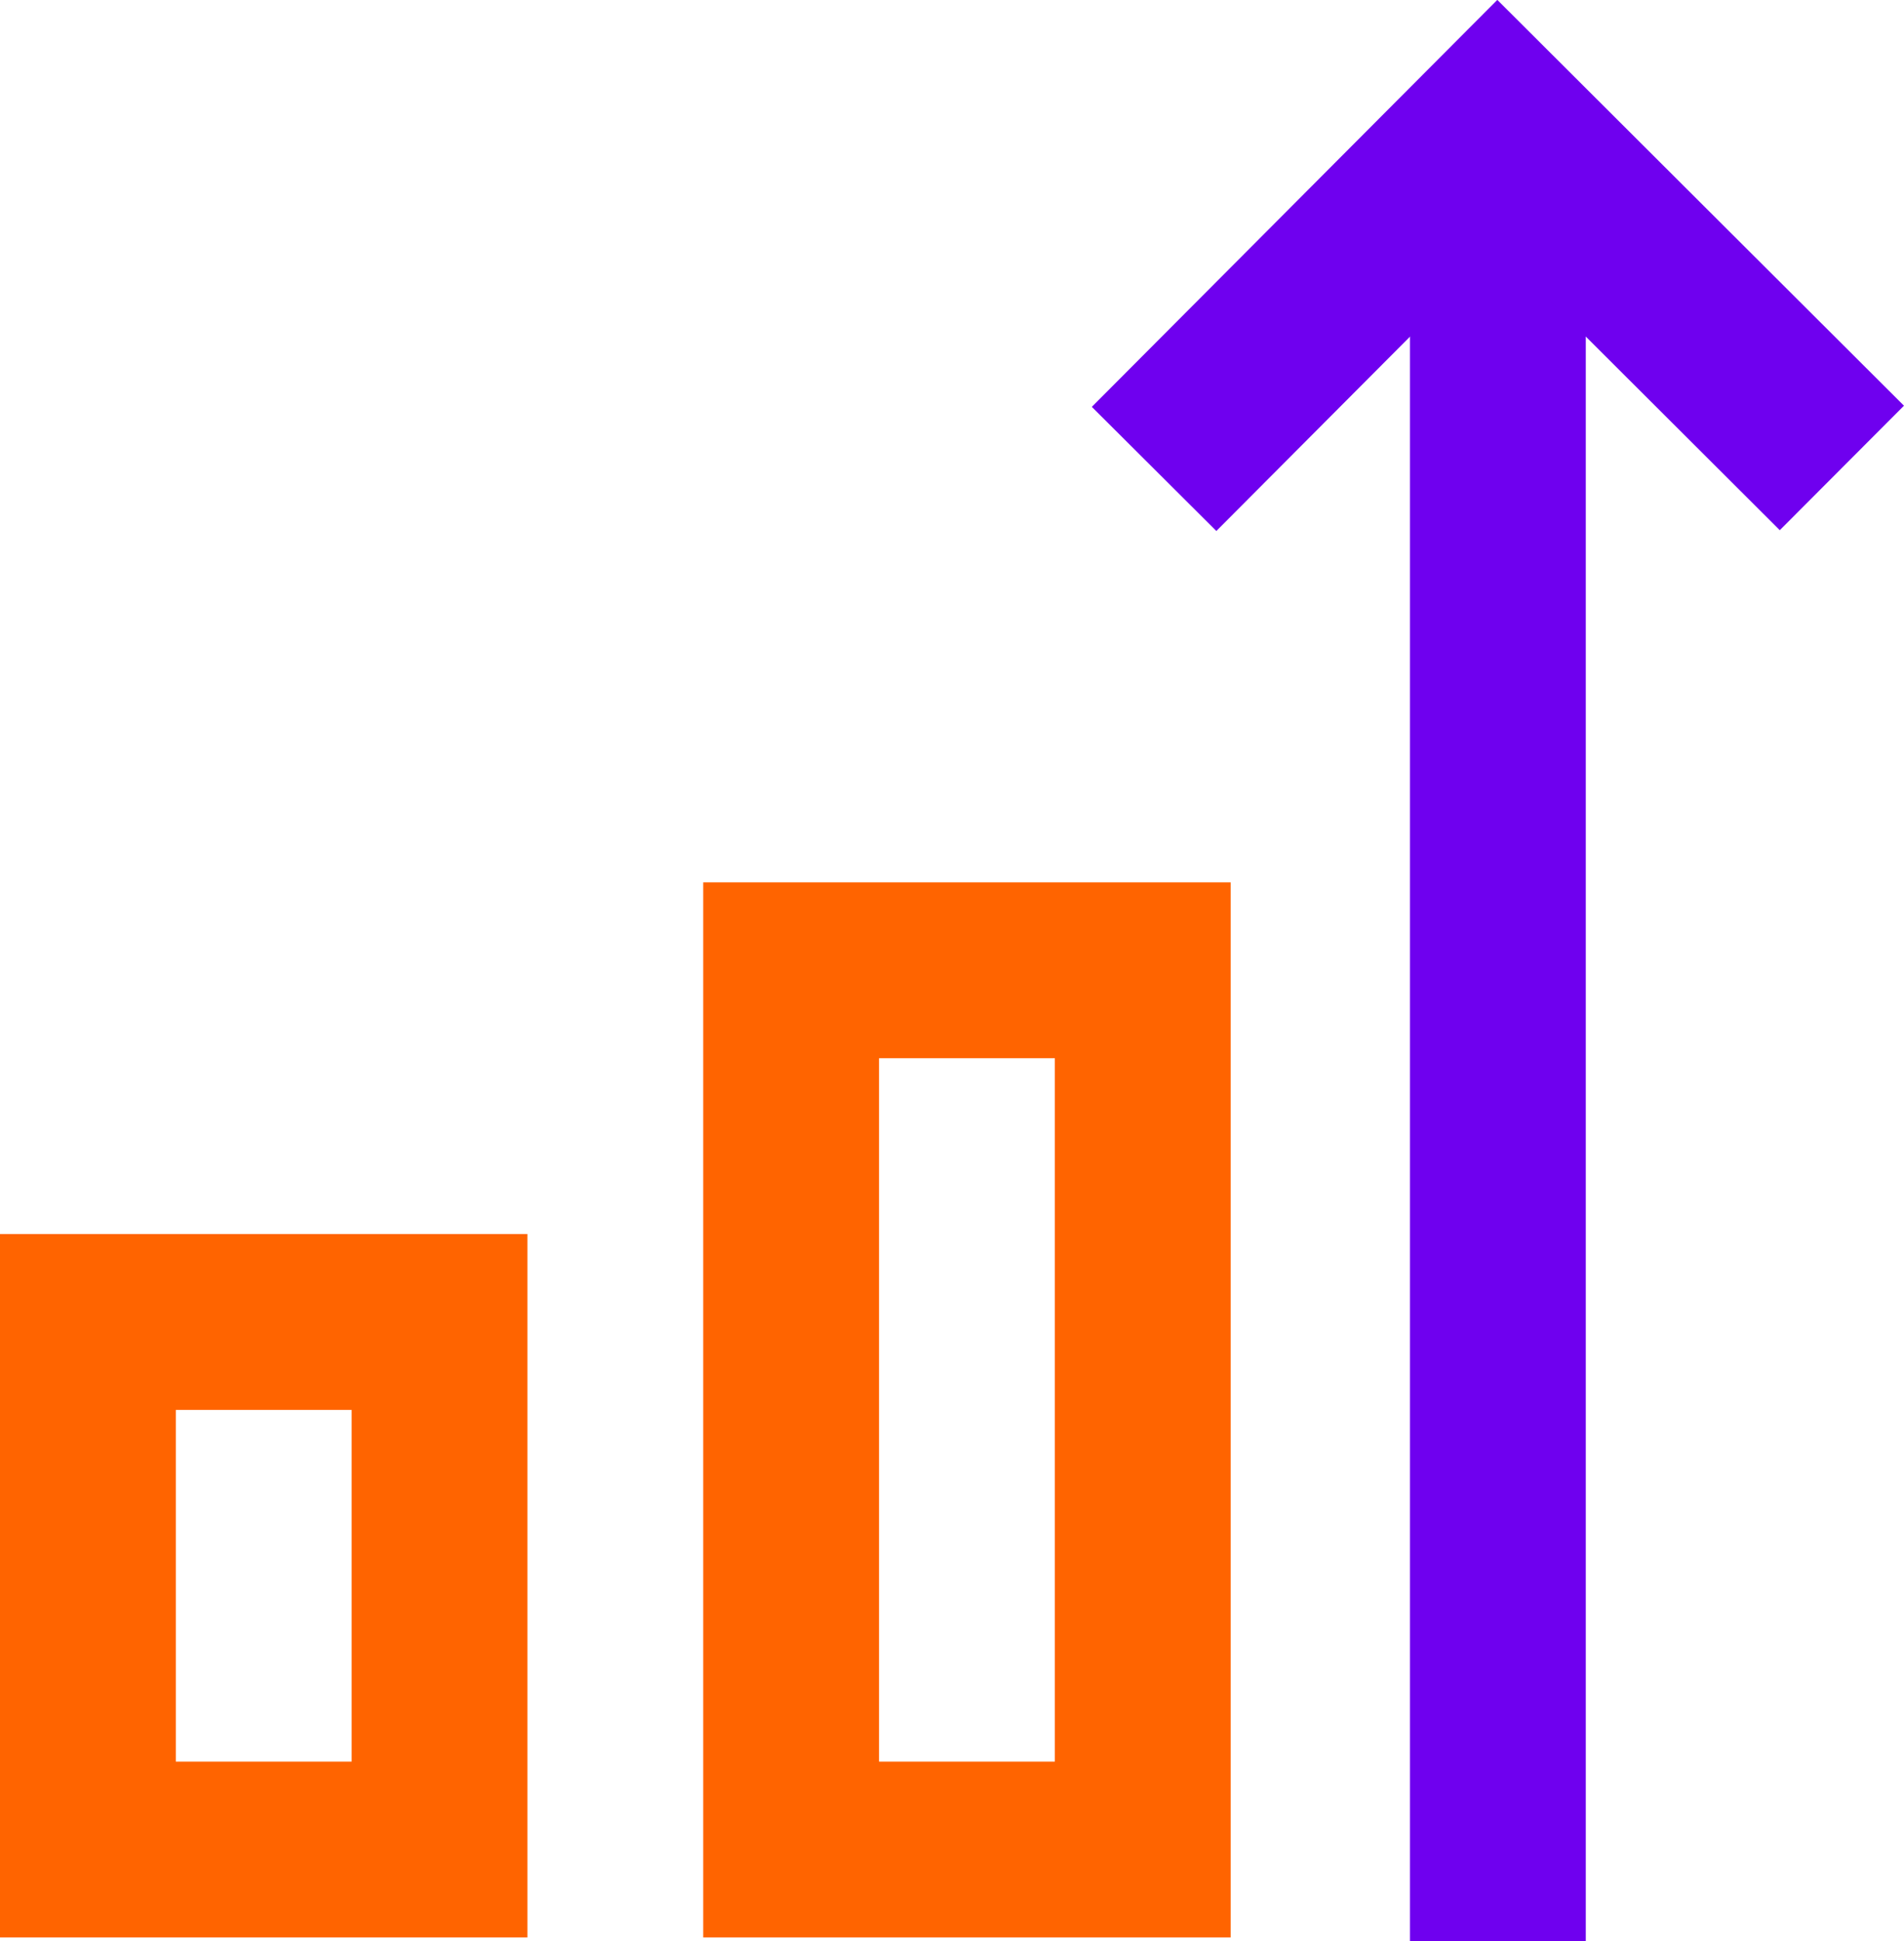 <?xml version="1.0" encoding="UTF-8"?>
<svg id="Layer_2" xmlns="http://www.w3.org/2000/svg" viewBox="0 0 97.47 99.36">
  <defs>
    <style>
      .cls-1 {
        stroke: #ff6400;
      }

      .cls-1, .cls-2 {
        fill: none;
        stroke-miterlimit: 10;
        stroke-width: 9px;
      }

      .cls-2 {
        stroke: #6f00ef;
      }
    </style>
  </defs>
  <g id="Icons">
    <g>
      <g>
        <line class="cls-2" x1="76.68" y1="6.66" x2="76.68" y2="99.36"/>
        <polyline class="cls-2" points="59.08 24 76.66 6.36 94.29 23.95"/>
      </g>
      <rect class="cls-1" x="4.5" y="67.66" width="18" height="27"/>
      <rect class="cls-1" x="40.5" y="49.66" width="18" height="45"/>
    </g>
  </g>
</svg>
